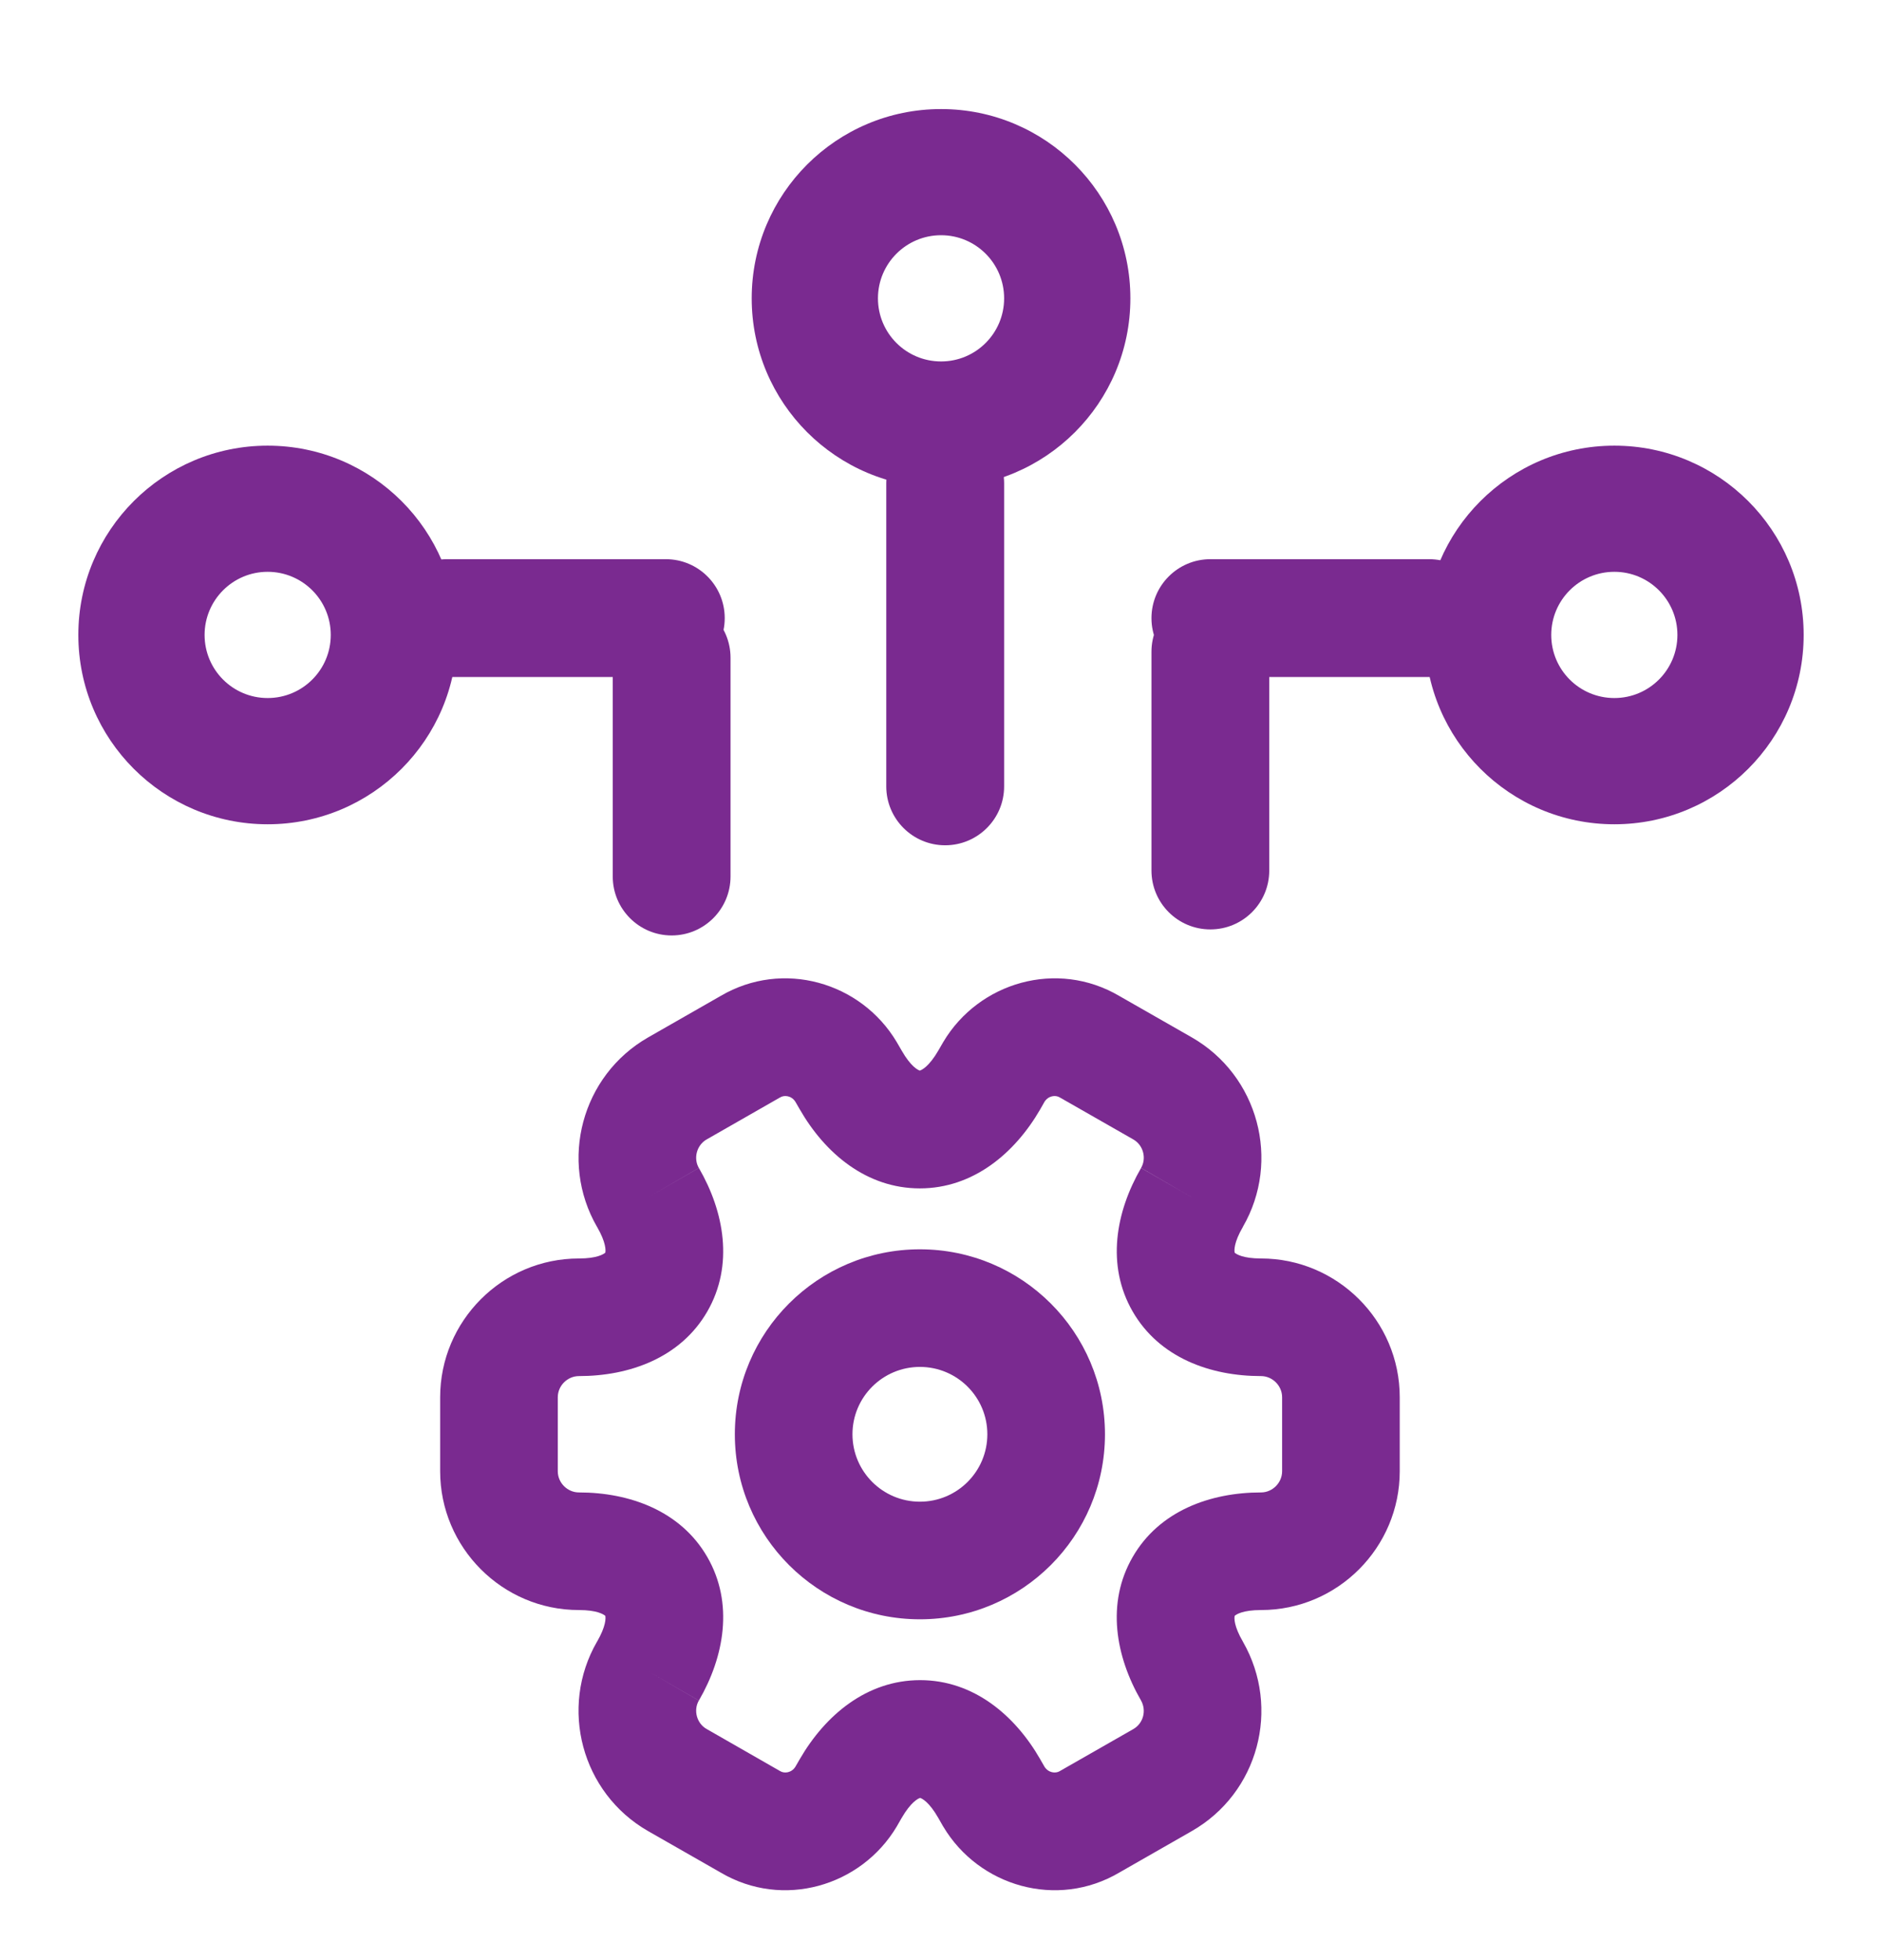 <?xml version="1.0" encoding="UTF-8"?>
<svg xmlns="http://www.w3.org/2000/svg" width="24" height="25" viewBox="0 0 24 25" fill="none">
  <path fill-rule="evenodd" clip-rule="evenodd" d="M11.731 17.434C11.256 17.434 10.871 17.819 10.871 18.293C10.871 18.768 11.256 19.153 11.731 19.153C12.206 19.153 12.591 18.768 12.591 18.293C12.591 17.819 12.206 17.434 11.731 17.434ZM9.371 18.293C9.371 16.99 10.428 15.934 11.731 15.934C13.034 15.934 14.091 16.99 14.091 18.293C14.091 19.597 13.034 20.653 11.731 20.653C10.428 20.653 9.371 19.597 9.371 18.293Z" fill="#7A2A90"></path>
  <path fill-rule="evenodd" clip-rule="evenodd" d="M13.319 14.054L13.264 14.151C12.94 14.71 12.41 15.157 11.73 15.157C11.049 15.157 10.521 14.71 10.199 14.149L10.144 14.054C10.095 13.974 10.003 13.964 9.95 13.996L9.939 14.002L9.011 14.533C8.885 14.605 8.84 14.772 8.912 14.897L8.263 15.272L8.912 14.896C9.236 15.455 9.36 16.137 9.02 16.727C8.68 17.317 8.028 17.551 7.383 17.551C7.236 17.551 7.113 17.674 7.113 17.821V18.765C7.113 18.912 7.236 19.035 7.383 19.035C8.028 19.035 8.68 19.269 9.02 19.859C9.36 20.449 9.236 21.131 8.912 21.69L8.263 21.314L8.912 21.689C8.84 21.814 8.885 21.981 9.011 22.052L9.95 22.59C10.003 22.622 10.095 22.612 10.144 22.532L10.2 22.435C10.524 21.876 11.053 21.429 11.734 21.429C12.415 21.429 12.943 21.877 13.264 22.436C13.265 22.437 13.265 22.438 13.265 22.438L13.319 22.532C13.369 22.612 13.46 22.622 13.514 22.59L13.524 22.584L14.453 22.053C14.577 21.982 14.625 21.82 14.55 21.687C14.227 21.128 14.104 20.448 14.444 19.859C14.784 19.269 15.435 19.035 16.081 19.035C16.227 19.035 16.35 18.912 16.35 18.765V17.821C16.35 17.674 16.227 17.551 16.081 17.551C15.435 17.551 14.784 17.317 14.444 16.727C14.104 16.137 14.228 15.455 14.552 14.896L15.201 15.272L14.551 14.897C14.624 14.772 14.579 14.605 14.453 14.533L13.513 13.996C13.46 13.964 13.369 13.974 13.319 14.054ZM14.274 12.703C13.481 12.236 12.483 12.526 12.029 13.29L11.966 13.399C11.848 13.602 11.757 13.646 11.73 13.655C11.703 13.646 11.614 13.601 11.5 13.402L11.439 13.297L11.435 13.29C10.98 12.526 9.983 12.236 9.189 12.703L8.266 13.231C7.416 13.717 7.128 14.806 7.613 15.647L7.614 15.648C7.73 15.849 7.725 15.949 7.719 15.977C7.697 15.996 7.614 16.051 7.383 16.051C6.403 16.051 5.613 16.851 5.613 17.821V18.765C5.613 19.735 6.403 20.535 7.383 20.535C7.614 20.535 7.697 20.59 7.719 20.609C7.725 20.637 7.73 20.737 7.614 20.938L7.613 20.939C7.128 21.78 7.415 22.868 8.266 23.355C8.266 23.355 8.266 23.355 8.266 23.355L9.19 23.883C9.983 24.351 10.98 24.06 11.435 23.297L11.498 23.187C11.616 22.984 11.706 22.94 11.734 22.931C11.761 22.94 11.85 22.985 11.964 23.184L12.024 23.289L12.029 23.297C12.483 24.06 13.481 24.351 14.274 23.883L15.197 23.355C16.049 22.868 16.334 21.786 15.852 20.942L15.85 20.938C15.733 20.737 15.739 20.637 15.745 20.609C15.766 20.59 15.85 20.535 16.081 20.535C17.061 20.535 17.85 19.735 17.85 18.765V17.821C17.85 16.841 17.05 16.051 16.081 16.051C15.85 16.051 15.766 15.996 15.745 15.977C15.739 15.949 15.733 15.849 15.85 15.648L15.85 15.647C16.336 14.806 16.048 13.718 15.198 13.231L14.274 12.703ZM11.742 22.929C11.742 22.929 11.741 22.929 11.74 22.929L11.742 22.929ZM11.728 22.929C11.726 22.929 11.725 22.929 11.725 22.928L11.728 22.929ZM11.722 13.657C11.722 13.657 11.722 13.657 11.724 13.657L11.722 13.657ZM11.736 13.657C11.738 13.657 11.739 13.657 11.739 13.657L11.736 13.657Z" fill="#7A2A90"></path>
  <path fill-rule="evenodd" clip-rule="evenodd" d="M12.001 3C11.556 3 11.196 3.361 11.196 3.805C11.196 4.25 11.556 4.61 12.001 4.61C12.445 4.61 12.805 4.25 12.805 3.805C12.805 3.361 12.445 3 12.001 3ZM9.586 3.805C9.586 2.472 10.667 1.391 12.001 1.391C13.334 1.391 14.415 2.472 14.415 3.805C14.415 5.139 13.334 6.22 12.001 6.22C10.667 6.22 9.586 5.139 9.586 3.805Z" fill="#7A2A90"></path>
  <path fill-rule="evenodd" clip-rule="evenodd" d="M12.053 10.781C11.639 10.781 11.302 10.445 11.302 10.03L11.302 6.166C11.302 5.751 11.639 5.415 12.053 5.415C12.468 5.415 12.805 5.751 12.805 6.166L12.805 10.03C12.805 10.445 12.468 10.781 12.053 10.781Z" fill="#7A2A90"></path>
  <path fill-rule="evenodd" clip-rule="evenodd" d="M20.587 7.293C20.142 7.293 19.782 7.654 19.782 8.098C19.782 8.543 20.142 8.903 20.587 8.903C21.031 8.903 21.391 8.543 21.391 8.098C21.391 7.654 21.031 7.293 20.587 7.293ZM18.172 8.098C18.172 6.765 19.253 5.684 20.587 5.684C21.92 5.684 23.001 6.765 23.001 8.098C23.001 9.432 21.92 10.513 20.587 10.513C19.253 10.513 18.172 9.432 18.172 8.098Z" fill="#7A2A90"></path>
  <path fill-rule="evenodd" clip-rule="evenodd" d="M14.684 7.884C14.684 7.469 15.02 7.132 15.435 7.132L18.225 7.132C18.64 7.132 18.977 7.469 18.977 7.884C18.977 8.298 18.64 8.635 18.225 8.635L15.435 8.635C15.02 8.635 14.684 8.298 14.684 7.884Z" fill="#7A2A90"></path>
  <path fill-rule="evenodd" clip-rule="evenodd" d="M15.435 7.562C15.85 7.562 16.186 7.898 16.186 8.313L16.186 11.103C16.186 11.518 15.85 11.854 15.435 11.854C15.02 11.854 14.684 11.518 14.684 11.103L14.684 8.313C14.684 7.898 15.02 7.562 15.435 7.562Z" fill="#7A2A90"></path>
  <path fill-rule="evenodd" clip-rule="evenodd" d="M3.413 7.293C3.858 7.293 4.218 7.654 4.218 8.098C4.218 8.543 3.858 8.903 3.413 8.903C2.969 8.903 2.609 8.543 2.609 8.098C2.609 7.654 2.969 7.293 3.413 7.293ZM5.828 8.098C5.828 6.765 4.747 5.684 3.413 5.684C2.08 5.684 0.999 6.765 0.999 8.098C0.999 9.432 2.08 10.513 3.413 10.513C4.747 10.513 5.828 9.432 5.828 8.098Z" fill="#7A2A90"></path>
  <path fill-rule="evenodd" clip-rule="evenodd" d="M9.242 7.884C9.242 7.469 8.906 7.132 8.491 7.132L5.7 7.132C5.286 7.132 4.949 7.469 4.949 7.884C4.949 8.298 5.286 8.635 5.7 8.635L8.491 8.635C8.906 8.635 9.242 8.298 9.242 7.884Z" fill="#7A2A90"></path>
  <path fill-rule="evenodd" clip-rule="evenodd" d="M8.565 7.638C8.15 7.638 7.814 7.974 7.814 8.389L7.814 11.179C7.814 11.594 8.15 11.931 8.565 11.931C8.98 11.931 9.316 11.594 9.316 11.179L9.316 8.389C9.316 7.974 8.98 7.638 8.565 7.638Z" fill="#7A2A90"></path>
</svg>
